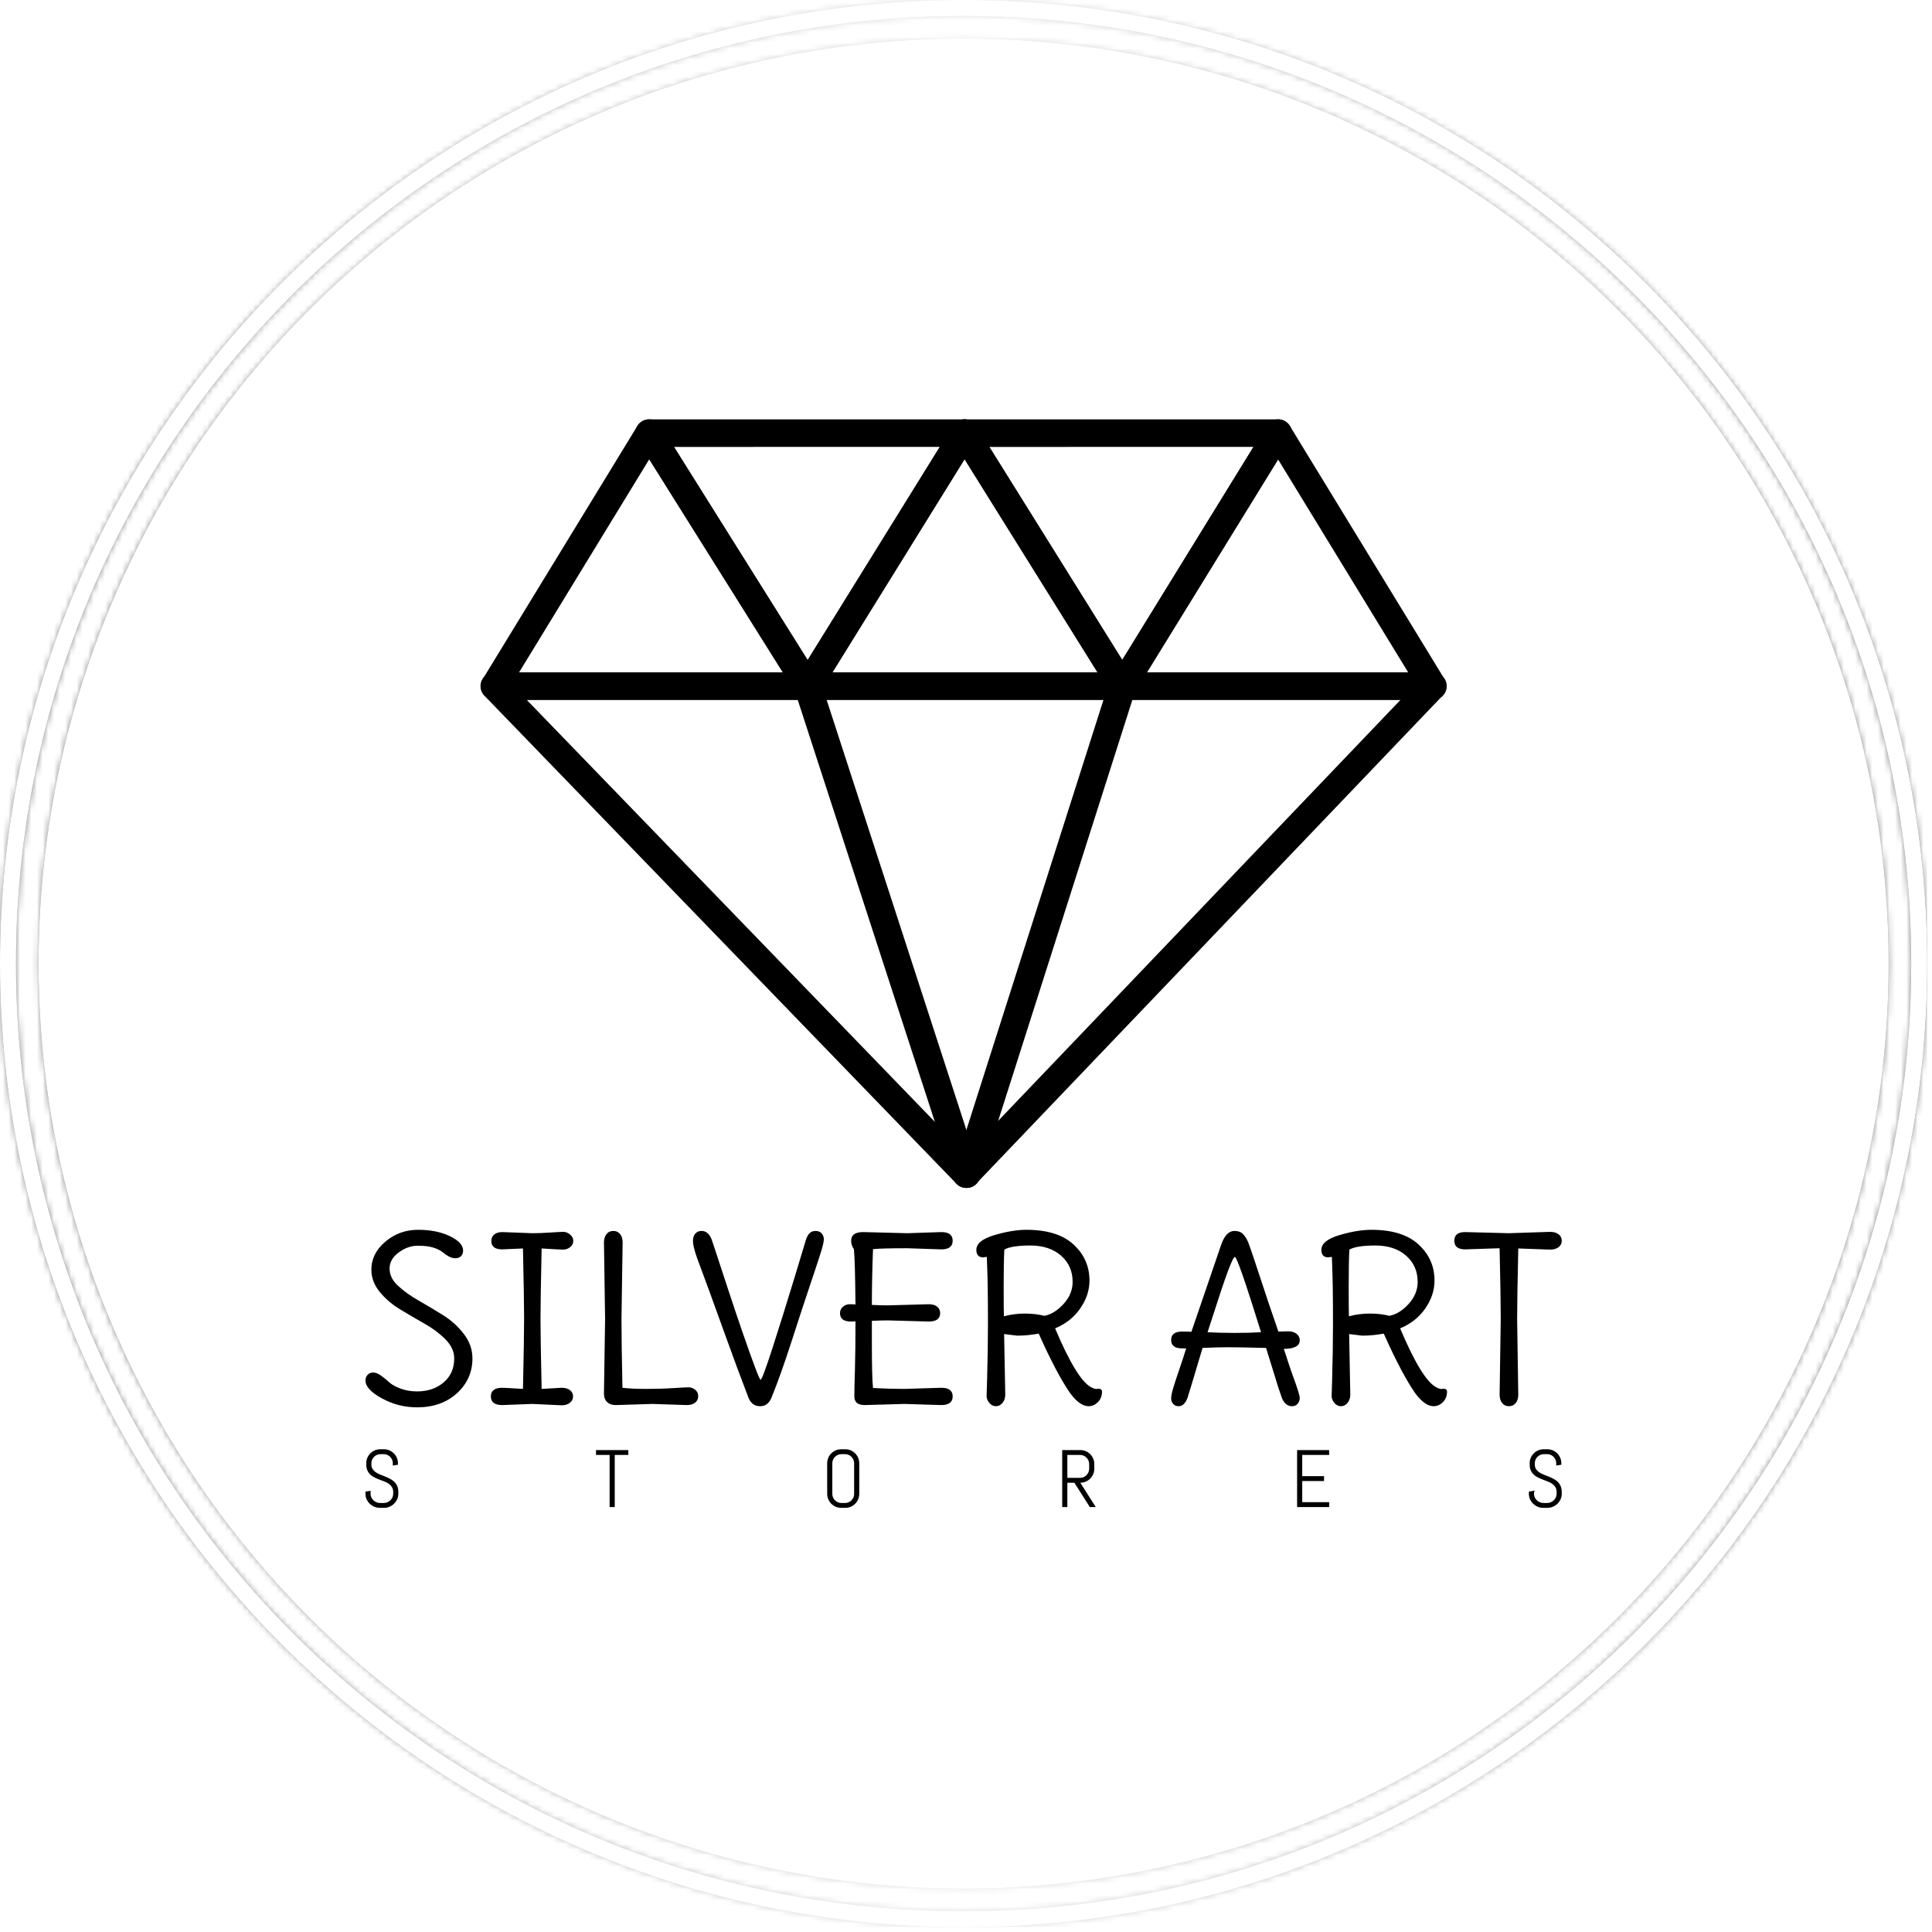 <svg xmlns="http://www.w3.org/2000/svg" version="1.1" xmlns:xlink="http://www.w3.org/1999/xlink" xmlns:svgjs="http://svgjs.dev/svgjs" width="2000" height="2000" viewBox="0 0 2000 2000"><g transform="matrix(1,0,0,1,-2.482,-2.482)"><svg viewBox="0 0 340 340" data-background-color="#000000" preserveAspectRatio="xMidYMid meet" height="2000" width="2000" xmlns="http://www.w3.org/2000/svg" xmlns:xlink="http://www.w3.org/1999/xlink"><g id="tight-bounds" transform="matrix(1,0,0,1,0.422,0.422)"><svg viewBox="0 0 339.156 339.156" height="339.156" width="339.156"><rect width="339.156" height="339.156" fill="url(#d012c47a-a547-4702-bb7a-47911d0eac7c)" mask="url(#d474a8ca-320e-4126-810d-9db0f4532a89)" data-fill-palette-color="tertiary"></rect><g><svg></svg></g><g><svg viewBox="0 0 339.156 339.156" height="339.156" width="339.156"><g><path d="M0 169.578c0-93.655 75.923-169.578 169.578-169.578 93.655 0 169.578 75.923 169.578 169.578 0 93.655-75.923 169.578-169.578 169.578-93.655 0-169.578-75.923-169.578-169.578zM169.578 336.339c92.099 0 166.76-74.661 166.761-166.761 0-92.099-74.661-166.76-166.761-166.76-92.099 0-166.76 74.661-166.76 166.76 0 92.099 74.661 166.76 166.76 166.761z" data-fill-palette-color="tertiary" fill="url(#d012c47a-a547-4702-bb7a-47911d0eac7c)" stroke="transparent"></path><ellipse rx="162.795" ry="162.795" cx="169.578" cy="169.578" fill="url(#d012c47a-a547-4702-bb7a-47911d0eac7c)" stroke="transparent" stroke-width="0" fill-opacity="1" data-fill-palette-color="tertiary"></ellipse></g><g transform="matrix(1,0,0,1,64.305,73.799)"><svg viewBox="0 0 210.545 191.558" height="191.558" width="210.545"><g><svg viewBox="0 0 210.545 191.558" height="191.558" width="210.545"><g><svg viewBox="0 0 213.158 193.936" height="191.558" width="210.545"><g transform="matrix(1,0,0,1,0,144.396)"><svg viewBox="0 0 213.158 49.54" height="49.54" width="213.158"><g id="textblocktransform"><svg viewBox="0 0 213.158 49.54" height="49.54" width="213.158" id="textblock"><g><svg viewBox="0 0 213.158 31.633" height="31.633" width="213.158"><g transform="matrix(1,0,0,1,0,0)"><svg width="213.158" viewBox="2.1 -38.25 262.78 39" height="31.633" data-palette-color="#000000"><path d="M25.6-10L25.6-10Q25.6-5.45 22.2-2.35 18.8 0.75 13.45 0.75L13.45 0.75Q9.3 0.75 5.7-1.23 2.1-3.2 2.1-5.15L2.1-5.15Q2.1-5.9 2.58-6.4 3.05-6.9 3.8-6.9 4.55-6.9 5.48-6.25 6.4-5.6 7.23-4.83 8.05-4.05 9.73-3.4 11.4-2.75 13.45-2.75L13.45-2.75Q16.95-2.75 19.28-4.73 21.6-6.7 21.6-10L21.6-10Q21.6-12.2 19.73-14.13 17.85-16.05 15.18-17.57 12.5-19.1 9.83-20.7 7.15-22.3 5.28-24.55 3.4-26.8 3.4-29.5L3.4-29.5Q3.4-33.05 6.48-35.65 9.55-38.25 13.65-38.25 17.75-38.25 20.65-36.85 23.55-35.45 23.55-33.7L23.55-33.7Q23.55-32.9 23.08-32.45 22.6-32 21.85-32 21.1-32 20.35-32.43 19.6-32.85 18.98-33.38 18.35-33.9 17.05-34.33 15.75-34.75 13.58-34.75 11.4-34.75 9.4-33.27 7.4-31.8 7.4-29.73 7.4-27.65 9.28-25.93 11.15-24.2 13.83-22.68 16.5-21.15 19.18-19.48 21.85-17.8 23.73-15.35 25.6-12.9 25.6-10ZM40.8-3.3L40.8-3.3 45.2-3.55Q46.35-3.55 47.02-3.03 47.7-2.5 47.7-1.65 47.7-0.8 47-0.25 46.3 0.3 45.2 0.3L45.2 0.3 38.75 0 32.15 0.25Q29.65 0.25 29.65-1.65 29.65-3.55 32.15-3.55L32.15-3.55Q32.7-3.55 36.7-3.3L36.7-3.3Q36.95-14.55 36.95-18.73 36.95-22.9 36.7-34.15L36.7-34.15Q32.3-33.95 32.15-33.95L32.15-33.95Q29.75-33.95 29.75-35.8L29.75-35.8Q29.75-36.7 30.4-37.23 31.05-37.75 32.15-37.75L32.15-37.75 38.75-37.5Q40.45-37.5 42.7-37.65 44.95-37.8 45.62-37.8 46.3-37.8 47.02-37.23 47.75-36.65 47.75-35.8 47.75-34.95 47.05-34.43 46.35-33.9 45.57-33.9 44.8-33.9 40.8-34.15L40.8-34.15Q40.55-22.65 40.55-18.6 40.55-14.55 40.8-3.3ZM58.59-35.45L58.59-35.45 58.34-18.6Q58.34-13.55 58.55-3.55L58.55-3.55Q60.59-3.3 63.82-3.3 67.05-3.3 69.72-3.48 72.39-3.65 73.12-3.65 73.84-3.65 74.52-3.13 75.19-2.6 75.19-1.7 75.19-0.8 74.52-0.28 73.84 0.25 72.69 0.25L72.69 0.25 65.14 0 57.05 0.25Q55.89 0.25 55.2-0.4 54.49-1.05 54.49-2.3L54.49-2.3 54.74-18.6 54.49-35.45Q54.49-36.6 55.05-37.3 55.59-38 56.55-38 57.49-38 58.05-37.3 58.59-36.6 58.59-35.45ZM91.34-1.5L91.34-1.5Q90.59 0.5 88.79 0.5 86.99 0.5 86.24-1.35L86.24-1.35Q83.84-7.6 81.32-14.6 78.79-21.6 77.67-24.68 76.54-27.75 75.99-29.23 75.44-30.7 74.89-32.2L74.89-32.2Q74.04-34.7 74.04-35.77 74.04-36.85 74.57-37.43 75.09-38 75.94-38L75.94-38Q77.39-38 78.14-36.15L78.14-36.15Q78.19-36.05 79.27-32.75 80.34-29.45 81.82-24.98 83.29-20.5 84.84-16L84.84-16Q88.54-5.3 88.89-5.3 89.24-5.3 91.42-12 93.59-18.7 96.22-27.33 98.84-35.95 98.84-36L98.84-36Q99.44-38 100.94-38L100.94-38Q101.84-38 102.32-37.45 102.79-36.9 102.79-36.15 102.79-35.4 102.12-33.25 101.44-31.1 99.82-26.28 98.19-21.45 95.72-13.8 93.24-6.15 91.34-1.5ZM120.49-3.3L120.49-3.3 128.59-3.55Q131.09-3.55 131.09-1.65 131.09 0.25 128.59 0.25L128.59 0.25 120.49 0Q120.49 0 111.74 0.25L111.74 0.25Q109.49 0.25 109.49-1.65L109.49-1.65Q109.49-3.4 109.62-7.55 109.74-11.7 109.74-18.15L109.74-18.15Q109.29-18.1 108.74-18.1L108.74-18.1Q106.34-18.1 106.34-19.95L106.34-19.95Q106.34-20.8 106.99-21.35 107.64-21.9 108.47-21.9 109.29-21.9 109.74-21.85L109.74-21.85Q109.64-31.9 109.39-34L109.39-34Q108.79-34.85 108.79-35.85L108.79-35.85Q108.79-37.75 111.44-37.75L111.44-37.75 121.09-37.5 128.59-37.75Q131.09-37.75 131.09-35.85 131.09-33.95 128.59-33.95L128.59-33.95 121.09-34.2Q115.39-34.2 113.59-34L113.59-34Q113.34-27.45 113.34-21.75L113.34-21.75Q115.54-21.65 116.84-21.65L116.84-21.65 125.84-21.9Q126.99-21.9 127.67-21.38 128.34-20.85 128.34-19.95L128.34-19.95Q128.34-18.1 125.84-18.1L125.84-18.1 116.84-18.35Q115.44-18.35 113.34-18.25L113.34-18.25 113.34-13.3Q113.34-5.85 113.59-3.5L113.59-3.5Q117.09-3.3 120.49-3.3ZM145.24-15L142.39-15.35 142.64-2.05Q142.64-0.95 142.04-0.23 141.44 0.5 140.59 0.5 139.74 0.5 139.14-0.23 138.54-0.95 138.54-1.73 138.54-2.5 138.64-4.9L138.64-4.9Q138.84-12 138.84-17.28 138.84-22.55 138.79-25.53 138.74-28.5 138.66-30.23 138.59-31.95 138.59-32.3L138.59-32.3Q137.99-32.2 137.79-32.2L137.79-32.2Q136.29-32.2 136.29-33.85L136.29-33.85Q136.29-35.9 140.24-37.08 144.19-38.25 147.29-38.25L147.29-38.25Q154.14-38.25 157.64-35.02 161.14-31.8 161.14-27.1L161.14-27.1Q161.14-23.9 159.11-20.98 157.09-18.05 153.59-16.6L153.59-16.6Q158.29-5.45 161.44-3.7L161.44-3.7Q162.34-3.2 162.84-3.3L162.84-3.3Q163.89-3.45 163.89-2.7L163.89-2.7Q163.89-1.3 162.99-0.4 162.09 0.5 160.94 0.5L160.94 0.5Q159.04 0.5 156.94-2.3L156.94-2.3Q153.94-6.6 149.99-15.45L149.99-15.45Q147.59-15 145.24-15L145.24-15ZM157.44-26.8L157.44-26.8Q157.44-30.35 154.89-32.58 152.34-34.8 148.16-34.8 143.99-34.8 142.44-33.9L142.44-33.9Q142.29-31.3 142.29-25.85 142.29-20.4 142.34-19.25L142.34-19.25Q144.59-19.85 146.94-19.85 149.29-19.85 151.24-19.35L151.24-19.35Q153.49-19.8 155.46-21.98 157.44-24.15 157.44-26.8ZM202.63-15.9L202.63-15.9 204.83-15.95Q205.93-15.95 206.63-15.4 207.33-14.85 207.33-14L207.33-14Q207.33-12.1 203.83-12.1L203.83-12.1Q204.63-9.65 205.01-8.5 205.38-7.35 206.03-5.6L206.03-5.6Q207.33-2 207.33-1.3 207.33-0.6 206.88-0.05 206.43 0.5 205.63 0.5L205.63 0.5Q204.18 0.5 203.43-1.25L203.43-1.25Q202.73-3.15 201.71-6.55 200.68-9.95 199.93-12.3L199.93-12.3Q193.93-12.45 191.58-12.45 189.23-12.45 185.98-12.3L185.98-12.3Q182.88-1.9 182.68-1.35L182.68-1.35Q181.98 0.5 180.73 0.5L180.73 0.5Q179.98 0.5 179.53 0 179.08-0.5 179.08-1.23 179.08-1.95 179.53-3.48 179.98-5 180.91-7.7 181.83-10.4 182.38-12.2L182.38-12.2 181.48-12.2Q179.08-12.2 179.08-14.05 179.08-15.9 181.48-15.9L181.48-15.9Q182.63-15.9 183.53-15.85L183.53-15.85Q183.68-16.25 190.08-35L190.08-35Q191.13-38 192.98-38L192.98-38Q194.23-38 194.91-37.27 195.58-36.55 196.03-35.43 196.48-34.3 197.53-31.1L197.53-31.1Q200.83-21.05 202.63-15.9ZM188.43-19.9L187.08-15.75Q189.88-15.6 193.06-15.6 196.23-15.6 198.83-15.75L198.83-15.75Q193.68-32.3 193.08-32.3L193.08-32.3Q192.38-32.3 188.43-19.9L188.43-19.9ZM221.03-15L218.18-15.35 218.43-2.05Q218.43-0.95 217.83-0.23 217.23 0.5 216.38 0.5 215.53 0.5 214.93-0.23 214.33-0.95 214.33-1.73 214.33-2.5 214.43-4.9L214.43-4.9Q214.63-12 214.63-17.28 214.63-22.55 214.58-25.53 214.53-28.5 214.46-30.23 214.38-31.95 214.38-32.3L214.38-32.3Q213.78-32.2 213.58-32.2L213.58-32.2Q212.08-32.2 212.08-33.85L212.08-33.85Q212.08-35.9 216.03-37.08 219.98-38.25 223.08-38.25L223.08-38.25Q229.93-38.25 233.43-35.02 236.93-31.8 236.93-27.1L236.93-27.1Q236.93-23.9 234.91-20.98 232.88-18.05 229.38-16.6L229.38-16.6Q234.08-5.45 237.23-3.7L237.23-3.7Q238.13-3.2 238.63-3.3L238.63-3.3Q239.68-3.45 239.68-2.7L239.68-2.7Q239.68-1.3 238.78-0.4 237.88 0.5 236.73 0.5L236.73 0.5Q234.83 0.5 232.73-2.3L232.73-2.3Q229.73-6.6 225.78-15.45L225.78-15.45Q223.38-15 221.03-15L221.03-15ZM233.23-26.8L233.23-26.8Q233.23-30.35 230.68-32.58 228.13-34.8 223.96-34.8 219.78-34.8 218.23-33.9L218.23-33.9Q218.08-31.3 218.08-25.85 218.08-20.4 218.13-19.25L218.13-19.25Q220.38-19.85 222.73-19.85 225.08-19.85 227.03-19.35L227.03-19.35Q229.28-19.8 231.26-21.98 233.23-24.15 233.23-26.8ZM243.68-37.75L253.28-37.5 262.33-37.8Q263.48-37.8 264.18-37.27 264.88-36.75 264.88-35.85 264.88-34.95 264.18-34.43 263.48-33.9 262.33-33.9L262.33-33.9 255.33-34.15Q255.08-22.9 255.08-18.6L255.08-18.6 255.33-2.05Q255.33-0.9 254.78-0.2 254.23 0.5 253.28 0.5 252.33 0.5 251.78-0.2 251.23-0.9 251.23-2.05L251.23-2.05 251.48-18.6Q251.48-22.95 251.23-34.2L251.23-34.2 243.68-33.95Q241.28-33.95 241.28-35.85 241.28-37.75 243.68-37.75L243.68-37.75Z" opacity="1" transform="matrix(1,0,0,1,0,0)" fill="#000000" class="wordmark-text-0" data-fill-palette-color="quaternary" id="text-0"></path></svg></g></svg></g><g transform="matrix(1,0,0,1,0,39.101)"><svg viewBox="0 0 213.158 10.439" height="10.439" width="213.158"><g transform="matrix(1,0,0,1,0,0)"><svg width="213.158" viewBox="3 -35.5 734.83 35.99" height="10.439" data-palette-color="#000000"><path d="M23.19-9.16L23.19-8.11Q23.19-6.32 22.47-4.76 21.75-3.2 20.54-2.03 19.34-0.85 17.74-0.18 16.14 0.49 14.36 0.49L14.36 0.49 11.84 0.49Q10.06 0.49 8.46-0.18 6.86-0.85 5.65-2.03 4.44-3.2 3.72-4.76 3-6.32 3-8.11L3-8.11 3-9.5 6.15-10.01 6.15-8.11Q6.15-6.93 6.63-5.92 7.1-4.91 7.91-4.14 8.72-3.37 9.78-2.93 10.84-2.49 12.01-2.49L12.01-2.49 14.21-2.49Q15.38-2.49 16.43-2.93 17.48-3.37 18.29-4.14 19.09-4.91 19.57-5.92 20.04-6.93 20.04-8.11L20.04-8.11 20.04-9.16Q20.04-10.96 19.34-12.16 18.63-13.35 17.46-14.2 16.28-15.04 14.81-15.63 13.33-16.21 11.77-16.8 10.21-17.38 8.73-18.09 7.25-18.8 6.08-19.86 4.91-20.92 4.2-22.46 3.49-24 3.49-26.25L3.49-26.25 3.49-26.9Q3.49-28.69 4.16-30.25 4.83-31.81 6.01-32.98 7.18-34.16 8.75-34.83 10.33-35.5 12.11-35.5L12.11-35.5 14.36-35.5Q16.14-35.5 17.7-34.83 19.26-34.16 20.43-32.98 21.61-31.81 22.28-30.25 22.95-28.69 22.95-26.9L22.95-26.9 22.95-26 19.8-25.49 19.8-26.9Q19.8-28.08 19.36-29.09 18.92-30.1 18.16-30.86 17.41-31.62 16.39-32.06 15.38-32.5 14.21-32.5L14.21-32.5 12.26-32.5Q11.08-32.5 10.07-32.06 9.06-31.62 8.29-30.86 7.52-30.1 7.08-29.09 6.64-28.08 6.64-26.9L6.64-26.9 6.64-26.25Q6.64-24.56 7.35-23.41 8.06-22.27 9.23-21.45 10.4-20.63 11.88-20.03 13.35-19.43 14.92-18.81 16.48-18.19 17.96-17.44 19.43-16.7 20.61-15.61 21.78-14.53 22.49-12.96 23.19-11.4 23.19-9.16L23.19-9.16ZM164.47-32.01L156.12-32.01 156.12 0 152.97 0 152.97-32.01 144.62-32.01 144.62-35.01 164.47-35.01 164.47-32.01ZM306.32-8.11L306.32-8.11Q306.32-6.32 305.65-4.76 304.98-3.2 303.81-2.03 302.64-0.85 301.07-0.18 299.51 0.49 297.73 0.49L297.73 0.49 295.24 0.49Q293.46 0.49 291.88-0.18 290.31-0.85 289.14-2.03 287.96-3.2 287.29-4.76 286.62-6.32 286.62-8.11L286.62-8.11 286.62-26.9Q286.62-28.69 287.29-30.25 287.96-31.81 289.14-32.98 290.31-34.16 291.88-34.83 293.46-35.5 295.24-35.5L295.24-35.5 297.73-35.5Q299.51-35.5 301.07-34.83 302.64-34.16 303.81-32.98 304.98-31.81 305.65-30.25 306.32-28.69 306.32-26.9L306.32-26.9 306.32-8.11ZM303.17-8.11L303.17-26.9Q303.17-28.08 302.73-29.09 302.29-30.1 301.54-30.86 300.78-31.62 299.77-32.06 298.75-32.5 297.58-32.5L297.58-32.5 295.39-32.5Q294.21-32.5 293.2-32.06 292.19-31.62 291.42-30.86 290.65-30.1 290.21-29.09 289.77-28.08 289.77-26.9L289.77-26.9 289.77-8.11Q289.77-6.93 290.21-5.92 290.65-4.91 291.42-4.14 292.19-3.37 293.2-2.93 294.21-2.49 295.39-2.49L295.39-2.49 297.58-2.49Q298.75-2.49 299.77-2.93 300.78-3.37 301.54-4.14 302.29-4.91 302.73-5.92 303.17-6.93 303.17-8.11L303.17-8.11ZM451.6 0L447.96 0 438.46-14.94 434.14-14.94 434.14 0 430.99 0 430.99-35.01 442.1-35.01Q443.88-35.01 445.45-34.34 447.01-33.67 448.18-32.5 449.35-31.32 450.02-29.75 450.7-28.17 450.7-26.39L450.7-26.39 450.7-23.56Q450.7-21.78 450.02-20.2 449.35-18.63 448.18-17.46 447.01-16.28 445.45-15.61 443.88-14.94 442.1-14.94L442.1-14.94 451.6 0ZM447.55-23.56L447.55-26.39Q447.55-27.56 447.11-28.58 446.67-29.59 445.91-30.36 445.15-31.13 444.14-31.57 443.13-32.01 441.96-32.01L441.96-32.01 434.14-32.01 434.14-17.94 441.96-17.94Q443.13-17.94 444.14-18.38 445.15-18.82 445.91-19.59 446.67-20.36 447.11-21.37 447.55-22.39 447.55-23.56L447.55-23.56ZM594.97 0L575.27 0 575.27-35.01 594.97-35.01 594.97-32.01 578.42-32.01 578.42-18.99 591.82-18.99 591.82-15.99 578.42-15.99 578.42-3 594.97-3 594.97 0ZM737.83-9.16L737.83-8.11Q737.83-6.32 737.11-4.76 736.39-3.2 735.18-2.03 733.97-0.85 732.37-0.18 730.77 0.49 728.99 0.49L728.99 0.49 726.48 0.49Q724.69 0.49 723.09-0.18 721.5-0.85 720.29-2.03 719.08-3.2 718.36-4.76 717.64-6.32 717.64-8.11L717.64-8.11 717.64-9.5 720.79-10.01 720.79-8.11Q720.79-6.93 721.26-5.92 721.74-4.91 722.55-4.14 723.35-3.37 724.41-2.93 725.48-2.49 726.65-2.49L726.65-2.49 728.84-2.49Q730.02-2.49 731.07-2.93 732.12-3.37 732.92-4.14 733.73-4.91 734.2-5.92 734.68-6.93 734.68-8.11L734.68-8.11 734.68-9.16Q734.68-10.96 733.97-12.16 733.26-13.35 732.09-14.2 730.92-15.04 729.44-15.63 727.97-16.21 726.4-16.8 724.84-17.38 723.36-18.09 721.89-18.8 720.71-19.86 719.54-20.92 718.83-22.46 718.13-24 718.13-26.25L718.13-26.25 718.13-26.9Q718.13-28.69 718.8-30.25 719.47-31.81 720.64-32.98 721.81-34.16 723.39-34.83 724.96-35.5 726.74-35.5L726.74-35.5 728.99-35.5Q730.77-35.5 732.34-34.83 733.9-34.16 735.07-32.98 736.24-31.81 736.91-30.25 737.58-28.69 737.58-26.9L737.58-26.9 737.58-26 734.44-25.49 734.44-26.9Q734.44-28.08 734-29.09 733.56-30.1 732.8-30.86 732.04-31.62 731.03-32.06 730.02-32.5 728.84-32.5L728.84-32.5 726.89-32.5Q725.72-32.5 724.71-32.06 723.69-31.62 722.92-30.86 722.15-30.1 721.72-29.09 721.28-28.08 721.28-26.9L721.28-26.9 721.28-26.25Q721.28-24.56 721.98-23.41 722.69-22.27 723.86-21.45 725.04-20.63 726.51-20.03 727.99-19.43 729.55-18.81 731.11-18.19 732.59-17.44 734.07-16.7 735.24-15.61 736.41-14.53 737.12-12.96 737.83-11.4 737.83-9.16L737.83-9.16Z" opacity="1" transform="matrix(1,0,0,1,0,0)" fill="#000000" class="slogan-text-1" data-fill-palette-color="quaternary" id="text-1"></path></svg></g></svg></g></svg></g></svg></g><g transform="matrix(1,0,0,1,20.509,0)"><svg viewBox="0 0 172.141 136.928" height="136.928" width="172.141"><g><svg xmlns="http://www.w3.org/2000/svg" xmlns:xlink="http://www.w3.org/1999/xlink" version="1.1" x="0" y="0" viewBox="6.117 15.085 87.787 69.829" enable-background="new 0 0 100 100" xml:space="preserve" height="136.928" width="172.141" class="icon-icon-0" data-fill-palette-color="quaternary" id="icon-0"><g fill="#000000" data-fill-palette-color="quaternary"><path d="M64.432 40.572C64 40.572 63.6 40.349 63.371 39.983L49.035 17.001A1.25 1.25 0 0 1 50.096 15.089L78.589 15.085A1.249 1.249 0 0 1 79.654 16.991L65.496 39.978A1.25 1.25 0 0 1 64.435 40.573zM52.349 17.59L64.425 36.949 76.351 17.586z" fill="#000000" data-fill-palette-color="quaternary"></path><path d="M35.847 40.572C35.416 40.572 35.017 40.35 34.788 39.986L20.377 17.004A1.25 1.25 0 0 1 21.436 15.089L50.096 15.085A1.251 1.251 0 0 1 51.159 16.994L36.909 39.98A1.25 1.25 0 0 1 35.849 40.572zM23.694 17.59L35.84 36.96 47.85 17.586z" fill="#000000" data-fill-palette-color="quaternary"></path><path d="M35.866 40.572H7.394A1.249 1.249 0 0 1 6.327 38.67L20.369 15.684A1.25 1.25 0 0 1 21.429 15.085H21.436C21.867 15.085 22.266 15.307 22.495 15.671L36.804 38.492A1.25 1.25 0 0 1 35.866 40.572M9.622 38.072H33.588L21.449 18.711z" fill="#000000" data-fill-palette-color="quaternary"></path><path d="M64.451 40.572H35.847A1.251 1.251 0 0 1 34.784 38.663L49.033 15.677A1.25 1.25 0 0 1 50.094 15.085H50.096C50.528 15.085 50.928 15.308 51.157 15.674L65.39 38.494A1.25 1.25 0 0 1 64.451 40.572M38.092 38.072H62.179L50.099 18.703z" fill="#000000" data-fill-palette-color="quaternary"></path><path d="M92.652 40.572H64.432A1.252 1.252 0 0 1 63.367 38.666L77.524 15.68A1.25 1.25 0 0 1 78.588 15.085H78.59A1.25 1.25 0 0 1 79.654 15.684L93.596 38.503A1.248 1.248 0 0 1 92.652 40.572M66.67 38.072H90.404L78.585 18.727z" fill="#000000" data-fill-palette-color="quaternary"></path><path d="M50.255 84.914A1.25 1.25 0 0 1 49.357 84.533L6.469 40.191A1.25 1.25 0 0 1 7.367 38.072H92.633A1.25 1.25 0 0 1 93.536 40.185L51.158 84.527C50.924 84.773 50.598 84.913 50.259 84.914zM10.315 40.572L50.249 81.86 89.709 40.572z" fill="#000000" data-fill-palette-color="quaternary"></path><path d="M50.255 84.914A1.25 1.25 0 0 1 49.067 84.051L34.658 39.709A1.25 1.25 0 1 1 37.035 38.936L51.443 83.278A1.25 1.25 0 0 1 50.255 84.914" fill="#000000" data-fill-palette-color="quaternary"></path><path d="M50.297 84.914A1.252 1.252 0 0 1 49.105 83.284L63.24 38.942A1.25 1.25 0 1 1 65.623 39.701L51.488 84.044C51.318 84.575 50.827 84.914 50.297 84.914" fill="#000000" data-fill-palette-color="quaternary"></path></g></svg></g></svg></g><g></g></svg></g></svg></g></svg></g></svg></g><defs></defs><mask id="d474a8ca-320e-4126-810d-9db0f4532a89"><g id="SvgjsG6096"><svg viewBox="0 0 339.156 339.156" height="339.156" width="339.156"><g><svg></svg></g><g><svg viewBox="0 0 339.156 339.156" height="339.156" width="339.156"><g><path d="M0 169.578c0-93.655 75.923-169.578 169.578-169.578 93.655 0 169.578 75.923 169.578 169.578 0 93.655-75.923 169.578-169.578 169.578-93.655 0-169.578-75.923-169.578-169.578zM169.578 336.339c92.099 0 166.76-74.661 166.761-166.761 0-92.099-74.661-166.76-166.761-166.76-92.099 0-166.76 74.661-166.76 166.76 0 92.099 74.661 166.76 166.76 166.761z" fill="white" stroke="transparent"></path><ellipse rx="162.795" ry="162.795" cx="169.578" cy="169.578" fill="white" stroke="transparent" stroke-width="0" fill-opacity="1"></ellipse></g><g transform="matrix(1,0,0,1,64.305,73.799)"><svg viewBox="0 0 210.545 191.558" height="191.558" width="210.545"><g><svg viewBox="0 0 210.545 191.558" height="191.558" width="210.545"><g><svg viewBox="0 0 213.158 193.936" height="191.558" width="210.545"><g transform="matrix(1,0,0,1,0,144.396)"><svg viewBox="0 0 213.158 49.54" height="49.54" width="213.158"><g id="SvgjsG6095"><svg viewBox="0 0 213.158 49.54" height="49.54" width="213.158" id="SvgjsSvg6094"><g><svg viewBox="0 0 213.158 31.633" height="31.633" width="213.158"><g transform="matrix(1,0,0,1,0,0)"><svg width="213.158" viewBox="2.1 -38.25 262.78 39" height="31.633" data-palette-color="#000000"><path d="M25.6-10L25.6-10Q25.6-5.45 22.2-2.35 18.8 0.75 13.45 0.75L13.45 0.75Q9.3 0.75 5.7-1.23 2.1-3.2 2.1-5.15L2.1-5.15Q2.1-5.9 2.58-6.4 3.05-6.9 3.8-6.9 4.55-6.9 5.48-6.25 6.4-5.6 7.23-4.83 8.05-4.05 9.73-3.4 11.4-2.75 13.45-2.75L13.45-2.75Q16.95-2.75 19.28-4.73 21.6-6.7 21.6-10L21.6-10Q21.6-12.2 19.73-14.13 17.85-16.05 15.18-17.57 12.5-19.1 9.83-20.7 7.15-22.3 5.28-24.55 3.4-26.8 3.4-29.5L3.4-29.5Q3.4-33.05 6.48-35.65 9.55-38.25 13.65-38.25 17.75-38.25 20.65-36.85 23.55-35.45 23.55-33.7L23.55-33.7Q23.55-32.9 23.08-32.45 22.6-32 21.85-32 21.1-32 20.35-32.43 19.6-32.85 18.98-33.38 18.35-33.9 17.05-34.33 15.75-34.75 13.58-34.75 11.4-34.75 9.4-33.27 7.4-31.8 7.4-29.73 7.4-27.65 9.28-25.93 11.15-24.2 13.83-22.68 16.5-21.15 19.18-19.48 21.85-17.8 23.73-15.35 25.6-12.9 25.6-10ZM40.8-3.3L40.8-3.3 45.2-3.55Q46.35-3.55 47.02-3.03 47.7-2.5 47.7-1.65 47.7-0.8 47-0.25 46.3 0.3 45.2 0.3L45.2 0.3 38.75 0 32.15 0.25Q29.65 0.25 29.65-1.65 29.65-3.55 32.15-3.55L32.15-3.55Q32.7-3.55 36.7-3.3L36.7-3.3Q36.95-14.55 36.95-18.73 36.95-22.9 36.7-34.15L36.7-34.15Q32.3-33.95 32.15-33.95L32.15-33.95Q29.75-33.95 29.75-35.8L29.75-35.8Q29.75-36.7 30.4-37.23 31.05-37.75 32.15-37.75L32.15-37.75 38.75-37.5Q40.45-37.5 42.7-37.65 44.95-37.8 45.62-37.8 46.3-37.8 47.02-37.23 47.75-36.65 47.75-35.8 47.75-34.95 47.05-34.43 46.35-33.9 45.57-33.9 44.8-33.9 40.8-34.15L40.8-34.15Q40.55-22.65 40.55-18.6 40.55-14.55 40.8-3.3ZM58.59-35.45L58.59-35.45 58.34-18.6Q58.34-13.55 58.55-3.55L58.55-3.55Q60.59-3.3 63.82-3.3 67.05-3.3 69.72-3.48 72.39-3.65 73.12-3.65 73.84-3.65 74.52-3.13 75.19-2.6 75.19-1.7 75.19-0.8 74.52-0.28 73.84 0.25 72.69 0.25L72.69 0.25 65.14 0 57.05 0.25Q55.89 0.25 55.2-0.4 54.49-1.05 54.49-2.3L54.49-2.3 54.74-18.6 54.49-35.45Q54.49-36.6 55.05-37.3 55.59-38 56.55-38 57.49-38 58.05-37.3 58.59-36.6 58.59-35.45ZM91.34-1.5L91.34-1.5Q90.59 0.5 88.79 0.5 86.99 0.5 86.24-1.35L86.24-1.35Q83.84-7.6 81.32-14.6 78.79-21.6 77.67-24.68 76.54-27.75 75.99-29.23 75.44-30.7 74.89-32.2L74.89-32.2Q74.04-34.7 74.04-35.77 74.04-36.85 74.57-37.43 75.09-38 75.94-38L75.94-38Q77.39-38 78.14-36.15L78.14-36.15Q78.19-36.05 79.27-32.75 80.34-29.45 81.82-24.98 83.29-20.5 84.84-16L84.84-16Q88.54-5.3 88.89-5.3 89.24-5.3 91.42-12 93.59-18.7 96.22-27.33 98.84-35.95 98.84-36L98.84-36Q99.44-38 100.94-38L100.94-38Q101.84-38 102.32-37.45 102.79-36.9 102.79-36.15 102.79-35.4 102.12-33.25 101.44-31.1 99.82-26.28 98.19-21.45 95.72-13.8 93.24-6.15 91.34-1.5ZM120.49-3.3L120.49-3.3 128.59-3.55Q131.09-3.55 131.09-1.65 131.09 0.25 128.59 0.25L128.59 0.25 120.49 0Q120.49 0 111.74 0.25L111.74 0.25Q109.49 0.25 109.49-1.65L109.49-1.65Q109.49-3.4 109.62-7.55 109.74-11.7 109.74-18.15L109.74-18.15Q109.29-18.1 108.74-18.1L108.74-18.1Q106.34-18.1 106.34-19.95L106.34-19.95Q106.34-20.8 106.99-21.35 107.64-21.9 108.47-21.9 109.29-21.9 109.74-21.85L109.74-21.85Q109.64-31.9 109.39-34L109.39-34Q108.79-34.85 108.79-35.85L108.79-35.85Q108.79-37.75 111.44-37.75L111.44-37.75 121.09-37.5 128.59-37.75Q131.09-37.75 131.09-35.85 131.09-33.95 128.59-33.95L128.59-33.95 121.09-34.2Q115.39-34.2 113.59-34L113.59-34Q113.34-27.45 113.34-21.75L113.34-21.75Q115.54-21.65 116.84-21.65L116.84-21.65 125.84-21.9Q126.99-21.9 127.67-21.38 128.34-20.85 128.34-19.95L128.34-19.95Q128.34-18.1 125.84-18.1L125.84-18.1 116.84-18.35Q115.44-18.35 113.34-18.25L113.34-18.25 113.34-13.3Q113.34-5.85 113.59-3.5L113.59-3.5Q117.09-3.3 120.49-3.3ZM145.24-15L142.39-15.35 142.64-2.05Q142.64-0.95 142.04-0.23 141.44 0.5 140.59 0.5 139.74 0.5 139.14-0.23 138.54-0.95 138.54-1.73 138.54-2.5 138.64-4.9L138.64-4.9Q138.84-12 138.84-17.28 138.84-22.55 138.79-25.53 138.74-28.5 138.66-30.23 138.59-31.95 138.59-32.3L138.59-32.3Q137.99-32.2 137.79-32.2L137.79-32.2Q136.29-32.2 136.29-33.85L136.29-33.85Q136.29-35.9 140.24-37.08 144.19-38.25 147.29-38.25L147.29-38.25Q154.14-38.25 157.64-35.02 161.14-31.8 161.14-27.1L161.14-27.1Q161.14-23.9 159.11-20.98 157.09-18.05 153.59-16.6L153.59-16.6Q158.29-5.45 161.44-3.7L161.44-3.7Q162.34-3.2 162.84-3.3L162.84-3.3Q163.89-3.45 163.89-2.7L163.89-2.7Q163.89-1.3 162.99-0.4 162.09 0.5 160.94 0.5L160.94 0.5Q159.04 0.5 156.94-2.3L156.94-2.3Q153.94-6.6 149.99-15.45L149.99-15.45Q147.59-15 145.24-15L145.24-15ZM157.44-26.8L157.44-26.8Q157.44-30.35 154.89-32.58 152.34-34.8 148.16-34.8 143.99-34.8 142.44-33.9L142.44-33.9Q142.29-31.3 142.29-25.85 142.29-20.4 142.34-19.25L142.34-19.25Q144.59-19.85 146.94-19.85 149.29-19.85 151.24-19.35L151.24-19.35Q153.49-19.8 155.46-21.98 157.44-24.15 157.44-26.8ZM202.63-15.9L202.63-15.9 204.83-15.95Q205.93-15.95 206.63-15.4 207.33-14.85 207.33-14L207.33-14Q207.33-12.1 203.83-12.1L203.83-12.1Q204.63-9.65 205.01-8.5 205.38-7.35 206.03-5.6L206.03-5.6Q207.33-2 207.33-1.3 207.33-0.6 206.88-0.05 206.43 0.5 205.63 0.5L205.63 0.5Q204.18 0.5 203.43-1.25L203.43-1.25Q202.73-3.15 201.71-6.55 200.68-9.95 199.93-12.3L199.93-12.3Q193.93-12.45 191.58-12.45 189.23-12.45 185.98-12.3L185.98-12.3Q182.88-1.9 182.68-1.35L182.68-1.35Q181.98 0.5 180.73 0.5L180.73 0.5Q179.98 0.5 179.53 0 179.08-0.5 179.08-1.23 179.08-1.95 179.53-3.48 179.98-5 180.91-7.7 181.83-10.4 182.38-12.2L182.38-12.2 181.48-12.2Q179.08-12.2 179.08-14.05 179.08-15.9 181.48-15.9L181.48-15.9Q182.63-15.9 183.53-15.85L183.53-15.85Q183.68-16.25 190.08-35L190.08-35Q191.13-38 192.98-38L192.98-38Q194.23-38 194.91-37.27 195.58-36.55 196.03-35.43 196.48-34.3 197.53-31.1L197.53-31.1Q200.83-21.05 202.63-15.9ZM188.43-19.9L187.08-15.75Q189.88-15.6 193.06-15.6 196.23-15.6 198.83-15.75L198.83-15.75Q193.68-32.3 193.08-32.3L193.08-32.3Q192.38-32.3 188.43-19.9L188.43-19.9ZM221.03-15L218.18-15.35 218.43-2.05Q218.43-0.95 217.83-0.23 217.23 0.5 216.38 0.5 215.53 0.5 214.93-0.23 214.33-0.95 214.33-1.73 214.33-2.5 214.43-4.9L214.43-4.9Q214.63-12 214.63-17.28 214.63-22.55 214.58-25.53 214.53-28.5 214.46-30.23 214.38-31.95 214.38-32.3L214.38-32.3Q213.78-32.2 213.58-32.2L213.58-32.2Q212.08-32.2 212.08-33.85L212.08-33.85Q212.08-35.9 216.03-37.08 219.98-38.25 223.08-38.25L223.08-38.25Q229.93-38.25 233.43-35.02 236.93-31.8 236.93-27.1L236.93-27.1Q236.93-23.9 234.91-20.98 232.88-18.05 229.38-16.6L229.38-16.6Q234.08-5.45 237.23-3.7L237.23-3.7Q238.13-3.2 238.63-3.3L238.63-3.3Q239.68-3.45 239.68-2.7L239.68-2.7Q239.68-1.3 238.78-0.4 237.88 0.5 236.73 0.5L236.73 0.5Q234.83 0.5 232.73-2.3L232.73-2.3Q229.73-6.6 225.78-15.45L225.78-15.45Q223.38-15 221.03-15L221.03-15ZM233.23-26.8L233.23-26.8Q233.23-30.35 230.68-32.58 228.13-34.8 223.96-34.8 219.78-34.8 218.23-33.9L218.23-33.9Q218.08-31.3 218.08-25.85 218.08-20.4 218.13-19.25L218.13-19.25Q220.38-19.85 222.73-19.85 225.08-19.85 227.03-19.35L227.03-19.35Q229.28-19.8 231.26-21.98 233.23-24.15 233.23-26.8ZM243.68-37.75L253.28-37.5 262.33-37.8Q263.48-37.8 264.18-37.27 264.88-36.75 264.88-35.85 264.88-34.95 264.18-34.43 263.48-33.9 262.33-33.9L262.33-33.9 255.33-34.15Q255.08-22.9 255.08-18.6L255.08-18.6 255.33-2.05Q255.33-0.9 254.78-0.2 254.23 0.5 253.28 0.5 252.33 0.5 251.78-0.2 251.23-0.9 251.23-2.05L251.23-2.05 251.48-18.6Q251.48-22.95 251.23-34.2L251.23-34.2 243.68-33.95Q241.28-33.95 241.28-35.85 241.28-37.75 243.68-37.75L243.68-37.75Z" opacity="1" transform="matrix(1,0,0,1,0,0)" fill="black" class="wordmark-text-0" id="SvgjsPath6093"></path></svg></g></svg></g><g transform="matrix(1,0,0,1,0,39.101)"><svg viewBox="0 0 213.158 10.439" height="10.439" width="213.158"><g transform="matrix(1,0,0,1,0,0)"><svg width="213.158" viewBox="3 -35.5 734.83 35.99" height="10.439" data-palette-color="#000000"><path d="M23.19-9.16L23.19-8.11Q23.19-6.32 22.47-4.76 21.75-3.2 20.54-2.03 19.34-0.85 17.74-0.18 16.14 0.49 14.36 0.49L14.36 0.49 11.84 0.49Q10.06 0.49 8.46-0.18 6.86-0.85 5.65-2.03 4.44-3.2 3.72-4.76 3-6.32 3-8.11L3-8.11 3-9.5 6.15-10.01 6.15-8.11Q6.15-6.93 6.63-5.92 7.1-4.91 7.91-4.14 8.72-3.37 9.78-2.93 10.84-2.49 12.01-2.49L12.01-2.49 14.21-2.49Q15.38-2.49 16.43-2.93 17.48-3.37 18.29-4.14 19.09-4.91 19.57-5.92 20.04-6.93 20.04-8.11L20.04-8.11 20.04-9.16Q20.04-10.96 19.34-12.16 18.63-13.35 17.46-14.2 16.28-15.04 14.81-15.63 13.33-16.21 11.77-16.8 10.21-17.38 8.73-18.09 7.25-18.8 6.08-19.86 4.91-20.92 4.2-22.46 3.49-24 3.49-26.25L3.49-26.25 3.49-26.9Q3.49-28.69 4.16-30.25 4.83-31.81 6.01-32.98 7.18-34.16 8.75-34.83 10.33-35.5 12.11-35.5L12.11-35.5 14.36-35.5Q16.14-35.5 17.7-34.83 19.26-34.16 20.43-32.98 21.61-31.81 22.28-30.25 22.95-28.69 22.95-26.9L22.95-26.9 22.95-26 19.8-25.49 19.8-26.9Q19.8-28.08 19.36-29.09 18.92-30.1 18.16-30.86 17.41-31.62 16.39-32.06 15.38-32.5 14.21-32.5L14.21-32.5 12.26-32.5Q11.08-32.5 10.07-32.06 9.06-31.62 8.29-30.86 7.52-30.1 7.08-29.09 6.64-28.08 6.64-26.9L6.64-26.9 6.64-26.25Q6.64-24.56 7.35-23.41 8.06-22.27 9.23-21.45 10.4-20.63 11.88-20.03 13.35-19.43 14.92-18.81 16.48-18.19 17.96-17.44 19.43-16.7 20.61-15.61 21.78-14.53 22.49-12.96 23.19-11.4 23.19-9.16L23.19-9.16ZM164.47-32.01L156.12-32.01 156.12 0 152.97 0 152.97-32.01 144.62-32.01 144.62-35.01 164.47-35.01 164.47-32.01ZM306.32-8.11L306.32-8.11Q306.32-6.32 305.65-4.76 304.98-3.2 303.81-2.03 302.64-0.85 301.07-0.18 299.51 0.49 297.73 0.49L297.73 0.49 295.24 0.49Q293.46 0.49 291.88-0.18 290.31-0.85 289.14-2.03 287.96-3.2 287.29-4.76 286.62-6.32 286.62-8.11L286.62-8.11 286.62-26.9Q286.62-28.69 287.29-30.25 287.96-31.81 289.14-32.98 290.31-34.16 291.88-34.83 293.46-35.5 295.24-35.5L295.24-35.5 297.73-35.5Q299.51-35.5 301.07-34.83 302.64-34.16 303.81-32.98 304.98-31.81 305.65-30.25 306.32-28.69 306.32-26.9L306.32-26.9 306.32-8.11ZM303.17-8.11L303.17-26.9Q303.17-28.08 302.73-29.09 302.29-30.1 301.54-30.86 300.78-31.62 299.77-32.06 298.75-32.5 297.58-32.5L297.58-32.5 295.39-32.5Q294.21-32.5 293.2-32.06 292.19-31.62 291.42-30.86 290.65-30.1 290.21-29.09 289.77-28.08 289.77-26.9L289.77-26.9 289.77-8.11Q289.77-6.93 290.21-5.92 290.65-4.91 291.42-4.14 292.19-3.37 293.2-2.93 294.21-2.49 295.39-2.49L295.39-2.49 297.58-2.49Q298.75-2.49 299.77-2.93 300.78-3.37 301.54-4.14 302.29-4.91 302.73-5.92 303.17-6.93 303.17-8.11L303.17-8.11ZM451.6 0L447.96 0 438.46-14.94 434.14-14.94 434.14 0 430.99 0 430.99-35.01 442.1-35.01Q443.88-35.01 445.45-34.34 447.01-33.67 448.18-32.5 449.35-31.32 450.02-29.75 450.7-28.17 450.7-26.39L450.7-26.39 450.7-23.56Q450.7-21.78 450.02-20.2 449.35-18.63 448.18-17.46 447.01-16.28 445.45-15.61 443.88-14.94 442.1-14.94L442.1-14.94 451.6 0ZM447.55-23.56L447.55-26.39Q447.55-27.56 447.11-28.58 446.67-29.59 445.91-30.36 445.15-31.13 444.14-31.57 443.13-32.01 441.96-32.01L441.96-32.01 434.14-32.01 434.14-17.94 441.96-17.94Q443.13-17.94 444.14-18.38 445.15-18.82 445.91-19.59 446.67-20.36 447.11-21.37 447.55-22.39 447.55-23.56L447.55-23.56ZM594.97 0L575.27 0 575.27-35.01 594.97-35.01 594.97-32.01 578.42-32.01 578.42-18.99 591.82-18.99 591.82-15.99 578.42-15.99 578.42-3 594.97-3 594.97 0ZM737.83-9.16L737.83-8.11Q737.83-6.32 737.11-4.76 736.39-3.2 735.18-2.03 733.97-0.85 732.37-0.18 730.77 0.49 728.99 0.49L728.99 0.49 726.48 0.49Q724.69 0.49 723.09-0.18 721.5-0.85 720.29-2.03 719.08-3.2 718.36-4.76 717.64-6.32 717.64-8.11L717.64-8.11 717.64-9.5 720.79-10.01 720.79-8.11Q720.79-6.93 721.26-5.92 721.74-4.91 722.55-4.14 723.35-3.37 724.41-2.93 725.48-2.49 726.65-2.49L726.65-2.49 728.84-2.49Q730.02-2.49 731.07-2.93 732.12-3.37 732.92-4.14 733.73-4.91 734.2-5.92 734.68-6.93 734.68-8.11L734.68-8.11 734.68-9.16Q734.68-10.96 733.97-12.16 733.26-13.35 732.09-14.2 730.92-15.04 729.44-15.63 727.97-16.21 726.4-16.8 724.84-17.38 723.36-18.09 721.89-18.8 720.71-19.86 719.54-20.92 718.83-22.46 718.13-24 718.13-26.25L718.13-26.25 718.13-26.9Q718.13-28.69 718.8-30.25 719.47-31.81 720.64-32.98 721.81-34.16 723.39-34.83 724.96-35.5 726.74-35.5L726.74-35.5 728.99-35.5Q730.77-35.5 732.34-34.83 733.9-34.16 735.07-32.98 736.24-31.81 736.91-30.25 737.58-28.69 737.58-26.9L737.58-26.9 737.58-26 734.44-25.49 734.44-26.9Q734.44-28.08 734-29.09 733.56-30.1 732.8-30.86 732.04-31.62 731.03-32.06 730.02-32.5 728.84-32.5L728.84-32.5 726.89-32.5Q725.72-32.5 724.71-32.06 723.69-31.62 722.92-30.86 722.15-30.1 721.72-29.09 721.28-28.08 721.28-26.9L721.28-26.9 721.28-26.25Q721.28-24.56 721.98-23.41 722.69-22.27 723.86-21.45 725.04-20.63 726.51-20.03 727.99-19.43 729.55-18.81 731.11-18.19 732.59-17.44 734.07-16.7 735.24-15.61 736.41-14.53 737.12-12.96 737.83-11.4 737.83-9.16L737.83-9.16Z" opacity="1" transform="matrix(1,0,0,1,0,0)" fill="black" class="slogan-text-1" id="SvgjsPath6092"></path></svg></g></svg></g></svg></g></svg></g><g transform="matrix(1,0,0,1,20.509,0)"><svg viewBox="0 0 172.141 136.928" height="136.928" width="172.141"><g><svg xmlns="http://www.w3.org/2000/svg" xmlns:xlink="http://www.w3.org/1999/xlink" version="1.1" x="0" y="0" viewBox="6.117 15.085 87.787 69.829" enable-background="new 0 0 100 100" xml:space="preserve" height="136.928" width="172.141" class="icon-icon-0" data-fill-palette-color="quaternary" id="SvgjsSvg6091"><g fill="black"><path d="M64.432 40.572C64 40.572 63.6 40.349 63.371 39.983L49.035 17.001A1.25 1.25 0 0 1 50.096 15.089L78.589 15.085A1.249 1.249 0 0 1 79.654 16.991L65.496 39.978A1.25 1.25 0 0 1 64.435 40.573zM52.349 17.59L64.425 36.949 76.351 17.586z" fill="black"></path><path d="M35.847 40.572C35.416 40.572 35.017 40.35 34.788 39.986L20.377 17.004A1.25 1.25 0 0 1 21.436 15.089L50.096 15.085A1.251 1.251 0 0 1 51.159 16.994L36.909 39.98A1.25 1.25 0 0 1 35.849 40.572zM23.694 17.59L35.84 36.96 47.85 17.586z" fill="black"></path><path d="M35.866 40.572H7.394A1.249 1.249 0 0 1 6.327 38.67L20.369 15.684A1.25 1.25 0 0 1 21.429 15.085H21.436C21.867 15.085 22.266 15.307 22.495 15.671L36.804 38.492A1.25 1.25 0 0 1 35.866 40.572M9.622 38.072H33.588L21.449 18.711z" fill="black"></path><path d="M64.451 40.572H35.847A1.251 1.251 0 0 1 34.784 38.663L49.033 15.677A1.25 1.25 0 0 1 50.094 15.085H50.096C50.528 15.085 50.928 15.308 51.157 15.674L65.39 38.494A1.25 1.25 0 0 1 64.451 40.572M38.092 38.072H62.179L50.099 18.703z" fill="black"></path><path d="M92.652 40.572H64.432A1.252 1.252 0 0 1 63.367 38.666L77.524 15.68A1.25 1.25 0 0 1 78.588 15.085H78.59A1.25 1.25 0 0 1 79.654 15.684L93.596 38.503A1.248 1.248 0 0 1 92.652 40.572M66.67 38.072H90.404L78.585 18.727z" fill="black"></path><path d="M50.255 84.914A1.25 1.25 0 0 1 49.357 84.533L6.469 40.191A1.25 1.25 0 0 1 7.367 38.072H92.633A1.25 1.25 0 0 1 93.536 40.185L51.158 84.527C50.924 84.773 50.598 84.913 50.259 84.914zM10.315 40.572L50.249 81.86 89.709 40.572z" fill="black"></path><path d="M50.255 84.914A1.25 1.25 0 0 1 49.067 84.051L34.658 39.709A1.25 1.25 0 1 1 37.035 38.936L51.443 83.278A1.25 1.25 0 0 1 50.255 84.914" fill="black"></path><path d="M50.297 84.914A1.252 1.252 0 0 1 49.105 83.284L63.24 38.942A1.25 1.25 0 1 1 65.623 39.701L51.488 84.044C51.318 84.575 50.827 84.914 50.297 84.914" fill="black"></path></g></svg></g></svg></g><g></g></svg></g></svg></g></svg></g></svg></g><defs><mask></mask></defs></svg><rect width="339.156" height="339.156" fill="black" stroke="none" visibility="hidden"></rect></g></mask><linearGradient x1="0.054" x2="0.941" y1="0.5" y2="0.5" id="d012c47a-a547-4702-bb7a-47911d0eac7c"><stop stop-color="#8c8c8c" offset="0"></stop><stop stop-color="#e3e4e5" offset="0.498"></stop><stop stop-color="#8c8c8c" offset="1"></stop></linearGradient></svg><rect width="339.156" height="339.156" fill="none" stroke="none" visibility="hidden"></rect></g></svg></g></svg>